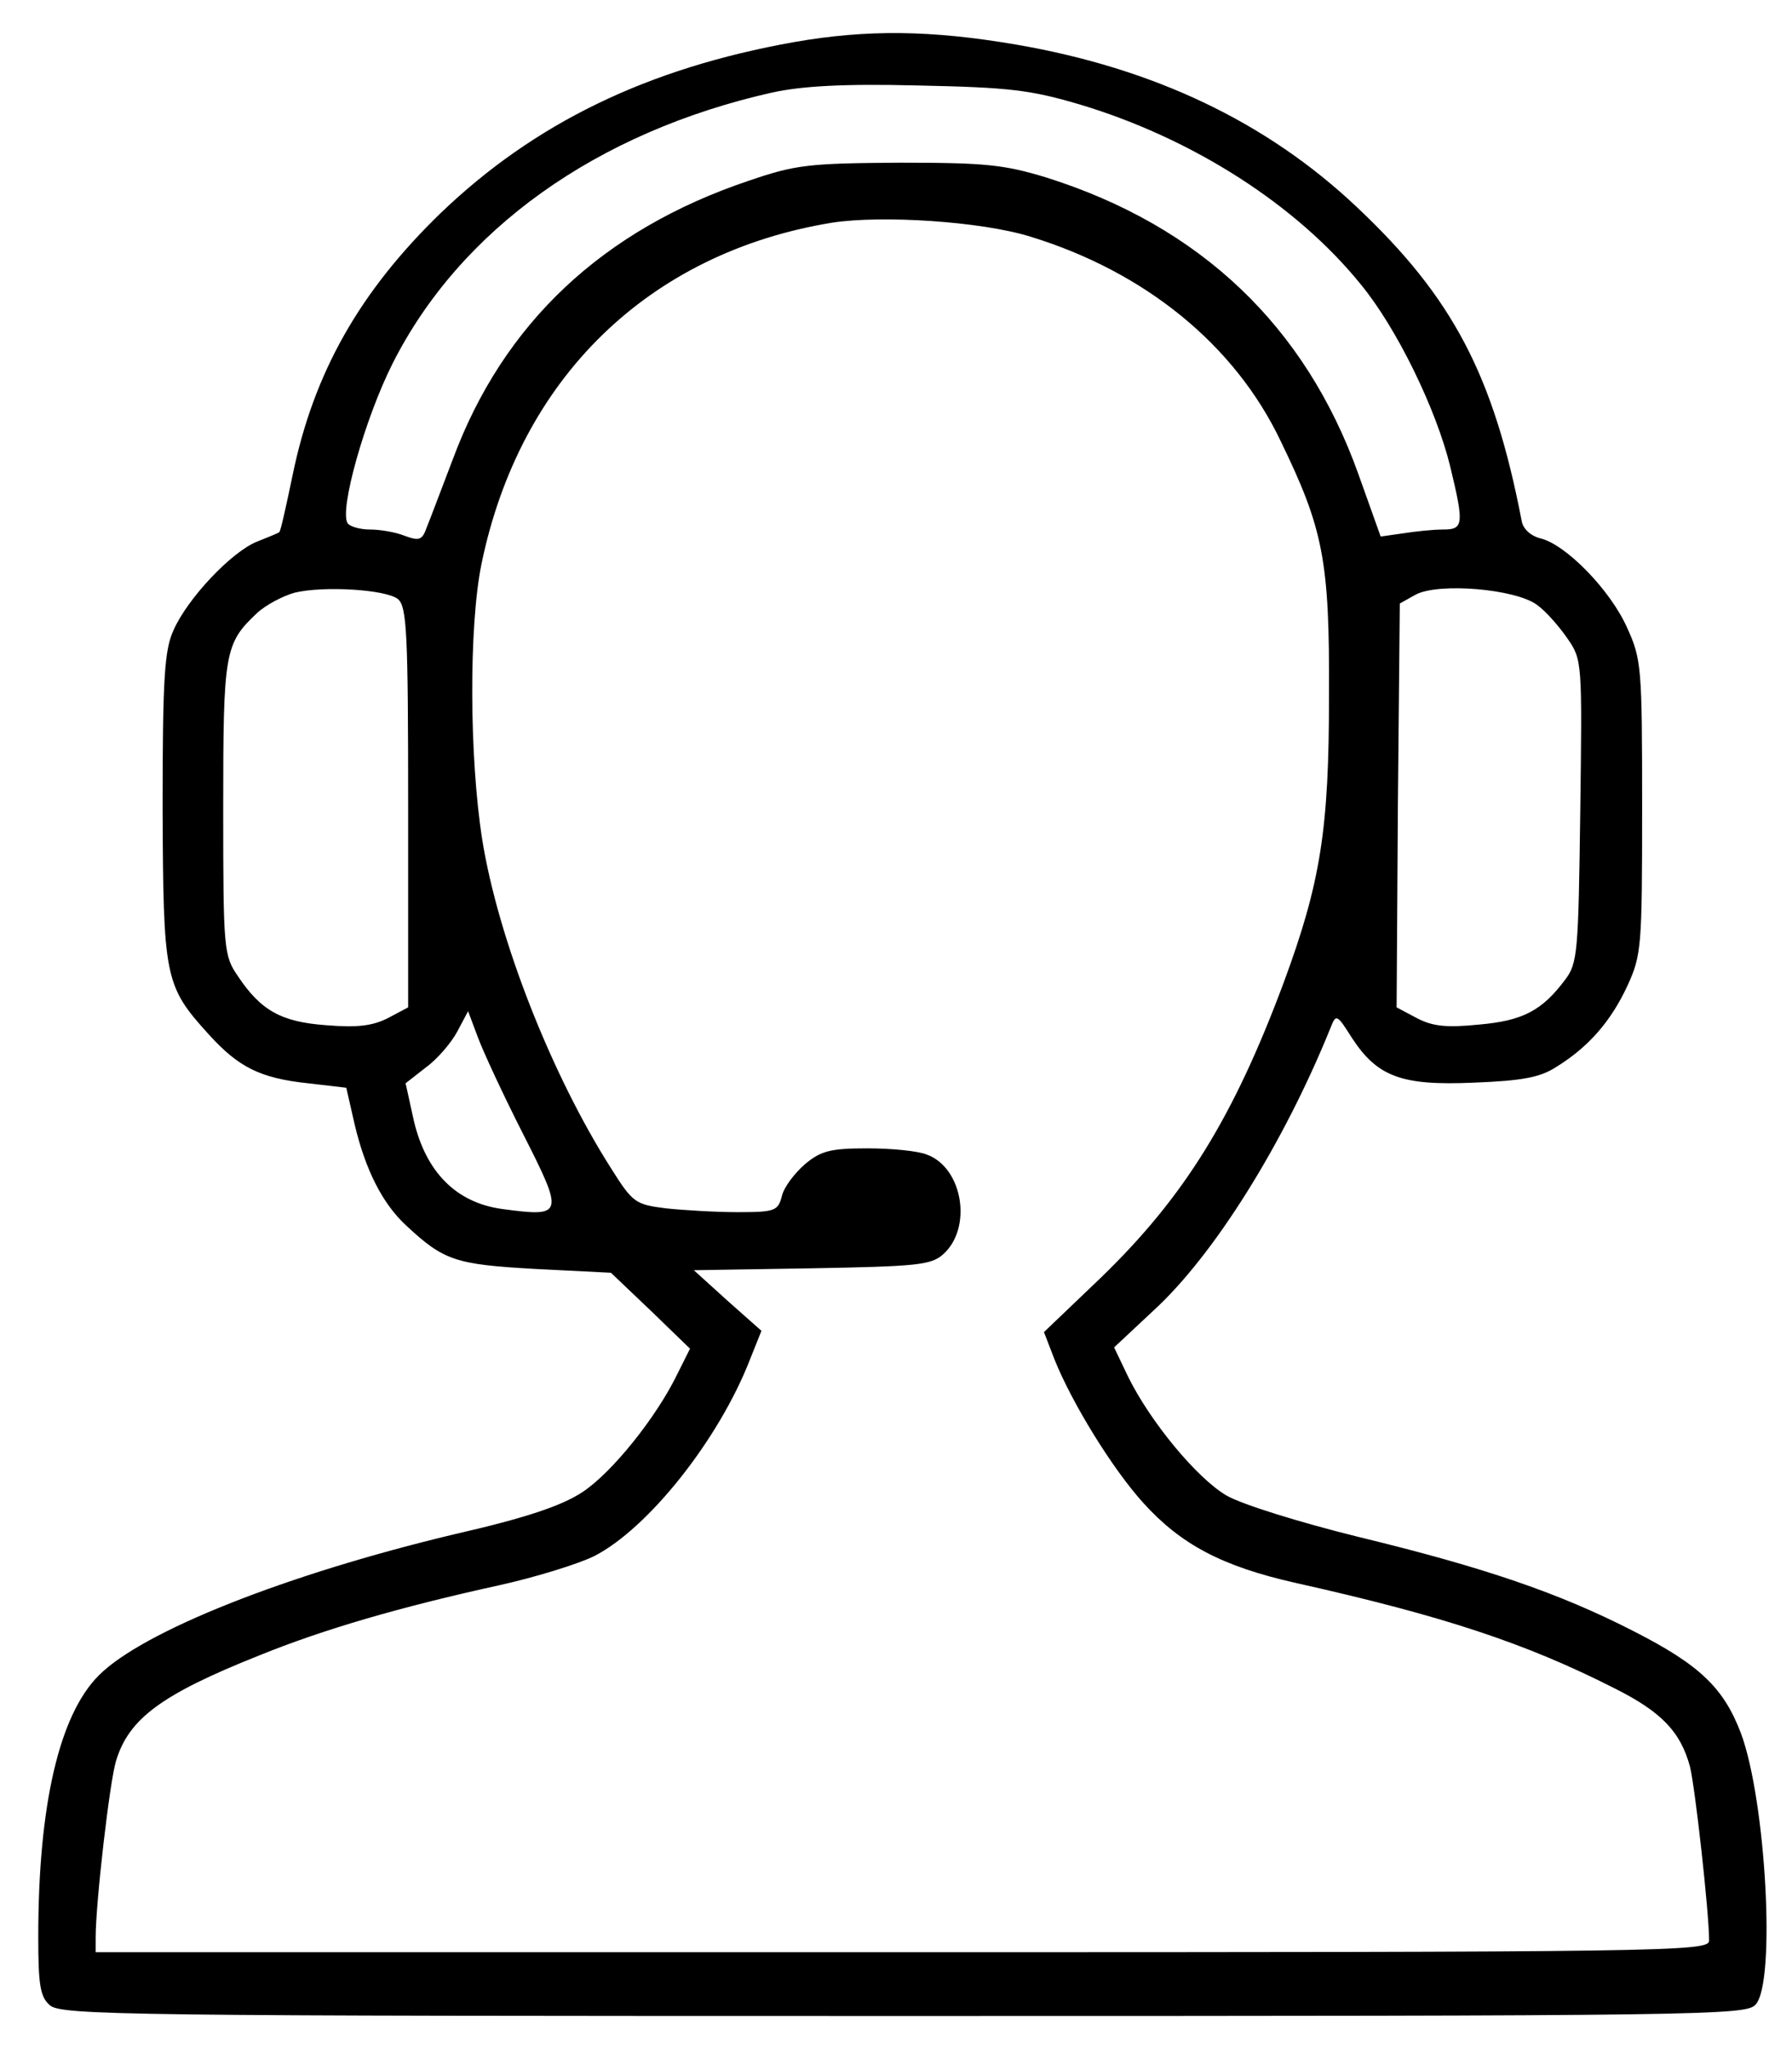 <?xml version="1.0" standalone="no"?>
<!DOCTYPE svg PUBLIC "-//W3C//DTD SVG 20010904//EN"
 "http://www.w3.org/TR/2001/REC-SVG-20010904/DTD/svg10.dtd">
<svg version="1.0" xmlns="http://www.w3.org/2000/svg"
 width="281pt" height="321pt" viewBox="0 0 281 321"
 preserveAspectRatio="xMidYMid meet">

<g transform="translate(0,321) scale(0.1,-0.1)"
fill="#000000" stroke="none">
<path d="M1245 3144 c-230 -41 -407 -127 -554 -268 -127 -123 -199 -250 -232
-410 -10 -48 -19 -89 -21 -90 -2 -2 -18 -8 -35 -15 -40 -16 -109 -89 -131
-139 -14 -31 -17 -73 -17 -277 1 -268 3 -280 72 -356 47 -52 81 -69 156 -77
l60 -7 13 -57 c17 -72 44 -125 81 -159 59 -55 77 -61 202 -68 l119 -6 62 -59
62 -60 -20 -40 c-33 -68 -103 -155 -149 -185 -32 -21 -87 -40 -201 -66 -264
-63 -488 -152 -557 -221 -62 -62 -95 -203 -95 -410 0 -75 3 -94 18 -107 17
-16 124 -17 1339 -17 1266 0 1321 1 1336 18 32 35 16 320 -23 425 -27 71 -64
107 -168 160 -117 60 -234 100 -432 148 -93 23 -183 51 -207 65 -46 27 -119
115 -154 186 l-22 46 62 58 c95 87 204 262 277 442 9 23 10 23 34 -15 40 -61
78 -75 191 -70 76 3 104 8 130 25 50 31 85 71 111 127 22 48 23 61 23 280 0
220 -1 232 -24 282 -26 58 -95 129 -135 139 -16 4 -28 15 -30 28 -44 228 -108
350 -259 492 -141 133 -318 217 -533 254 -134 23 -235 24 -349 4z m449 -98
c176 -53 339 -157 440 -282 56 -68 118 -195 140 -285 22 -91 21 -99 -11 -99
-16 0 -44 -3 -63 -6 l-35 -5 -35 98 c-83 232 -248 389 -490 465 -66 20 -95 23
-230 23 -141 -1 -162 -3 -235 -28 -230 -77 -386 -224 -465 -437 -18 -47 -36
-95 -41 -107 -7 -20 -12 -21 -34 -13 -15 6 -39 10 -55 10 -16 0 -32 5 -35 10
-13 21 27 163 70 249 106 211 320 364 596 426 46 10 111 14 229 11 144 -3 176
-7 254 -30z m-78 -207 c179 -55 320 -169 392 -320 67 -138 77 -187 76 -399 0
-210 -13 -293 -71 -450 -79 -212 -156 -336 -286 -462 l-90 -86 17 -44 c27 -67
90 -170 139 -224 59 -65 123 -99 238 -125 233 -52 362 -95 500 -165 74 -37
104 -68 119 -123 8 -32 30 -228 30 -273 0 -17 -67 -18 -1265 -18 l-1265 0 0
23 c0 54 22 245 32 277 20 66 71 104 224 165 101 41 221 76 376 110 59 13 126
34 150 46 84 43 195 182 244 308 l18 45 -53 47 -53 48 185 3 c165 3 187 5 206
22 46 41 31 135 -25 156 -14 6 -56 10 -94 10 -58 0 -73 -4 -98 -25 -16 -14
-33 -36 -36 -50 -6 -23 -11 -25 -69 -25 -34 0 -85 3 -113 6 -48 6 -52 9 -86
63 -93 146 -177 359 -202 516 -20 128 -21 333 -1 431 60 291 262 488 550 535
78 12 234 2 311 -22z m-992 -568 c14 -12 16 -53 16 -327 l0 -313 -32 -17 c-24
-12 -48 -15 -96 -11 -71 5 -103 23 -139 77 -22 32 -23 41 -23 262 0 246 2 259
53 307 14 13 41 27 59 32 46 11 143 5 162 -10z m1786 -9 c14 -10 35 -34 48
-53 23 -33 23 -37 20 -270 -3 -222 -4 -239 -24 -265 -36 -48 -66 -64 -135 -70
-50 -5 -72 -3 -97 10 l-32 17 2 317 3 316 25 14 c36 19 156 9 190 -16z m-1590
-829 c65 -128 64 -131 -33 -118 -72 10 -119 58 -138 138 l-13 59 32 25 c18 13
40 39 49 56 l17 32 15 -40 c8 -22 40 -91 71 -152z"/>
</g>
</svg>
